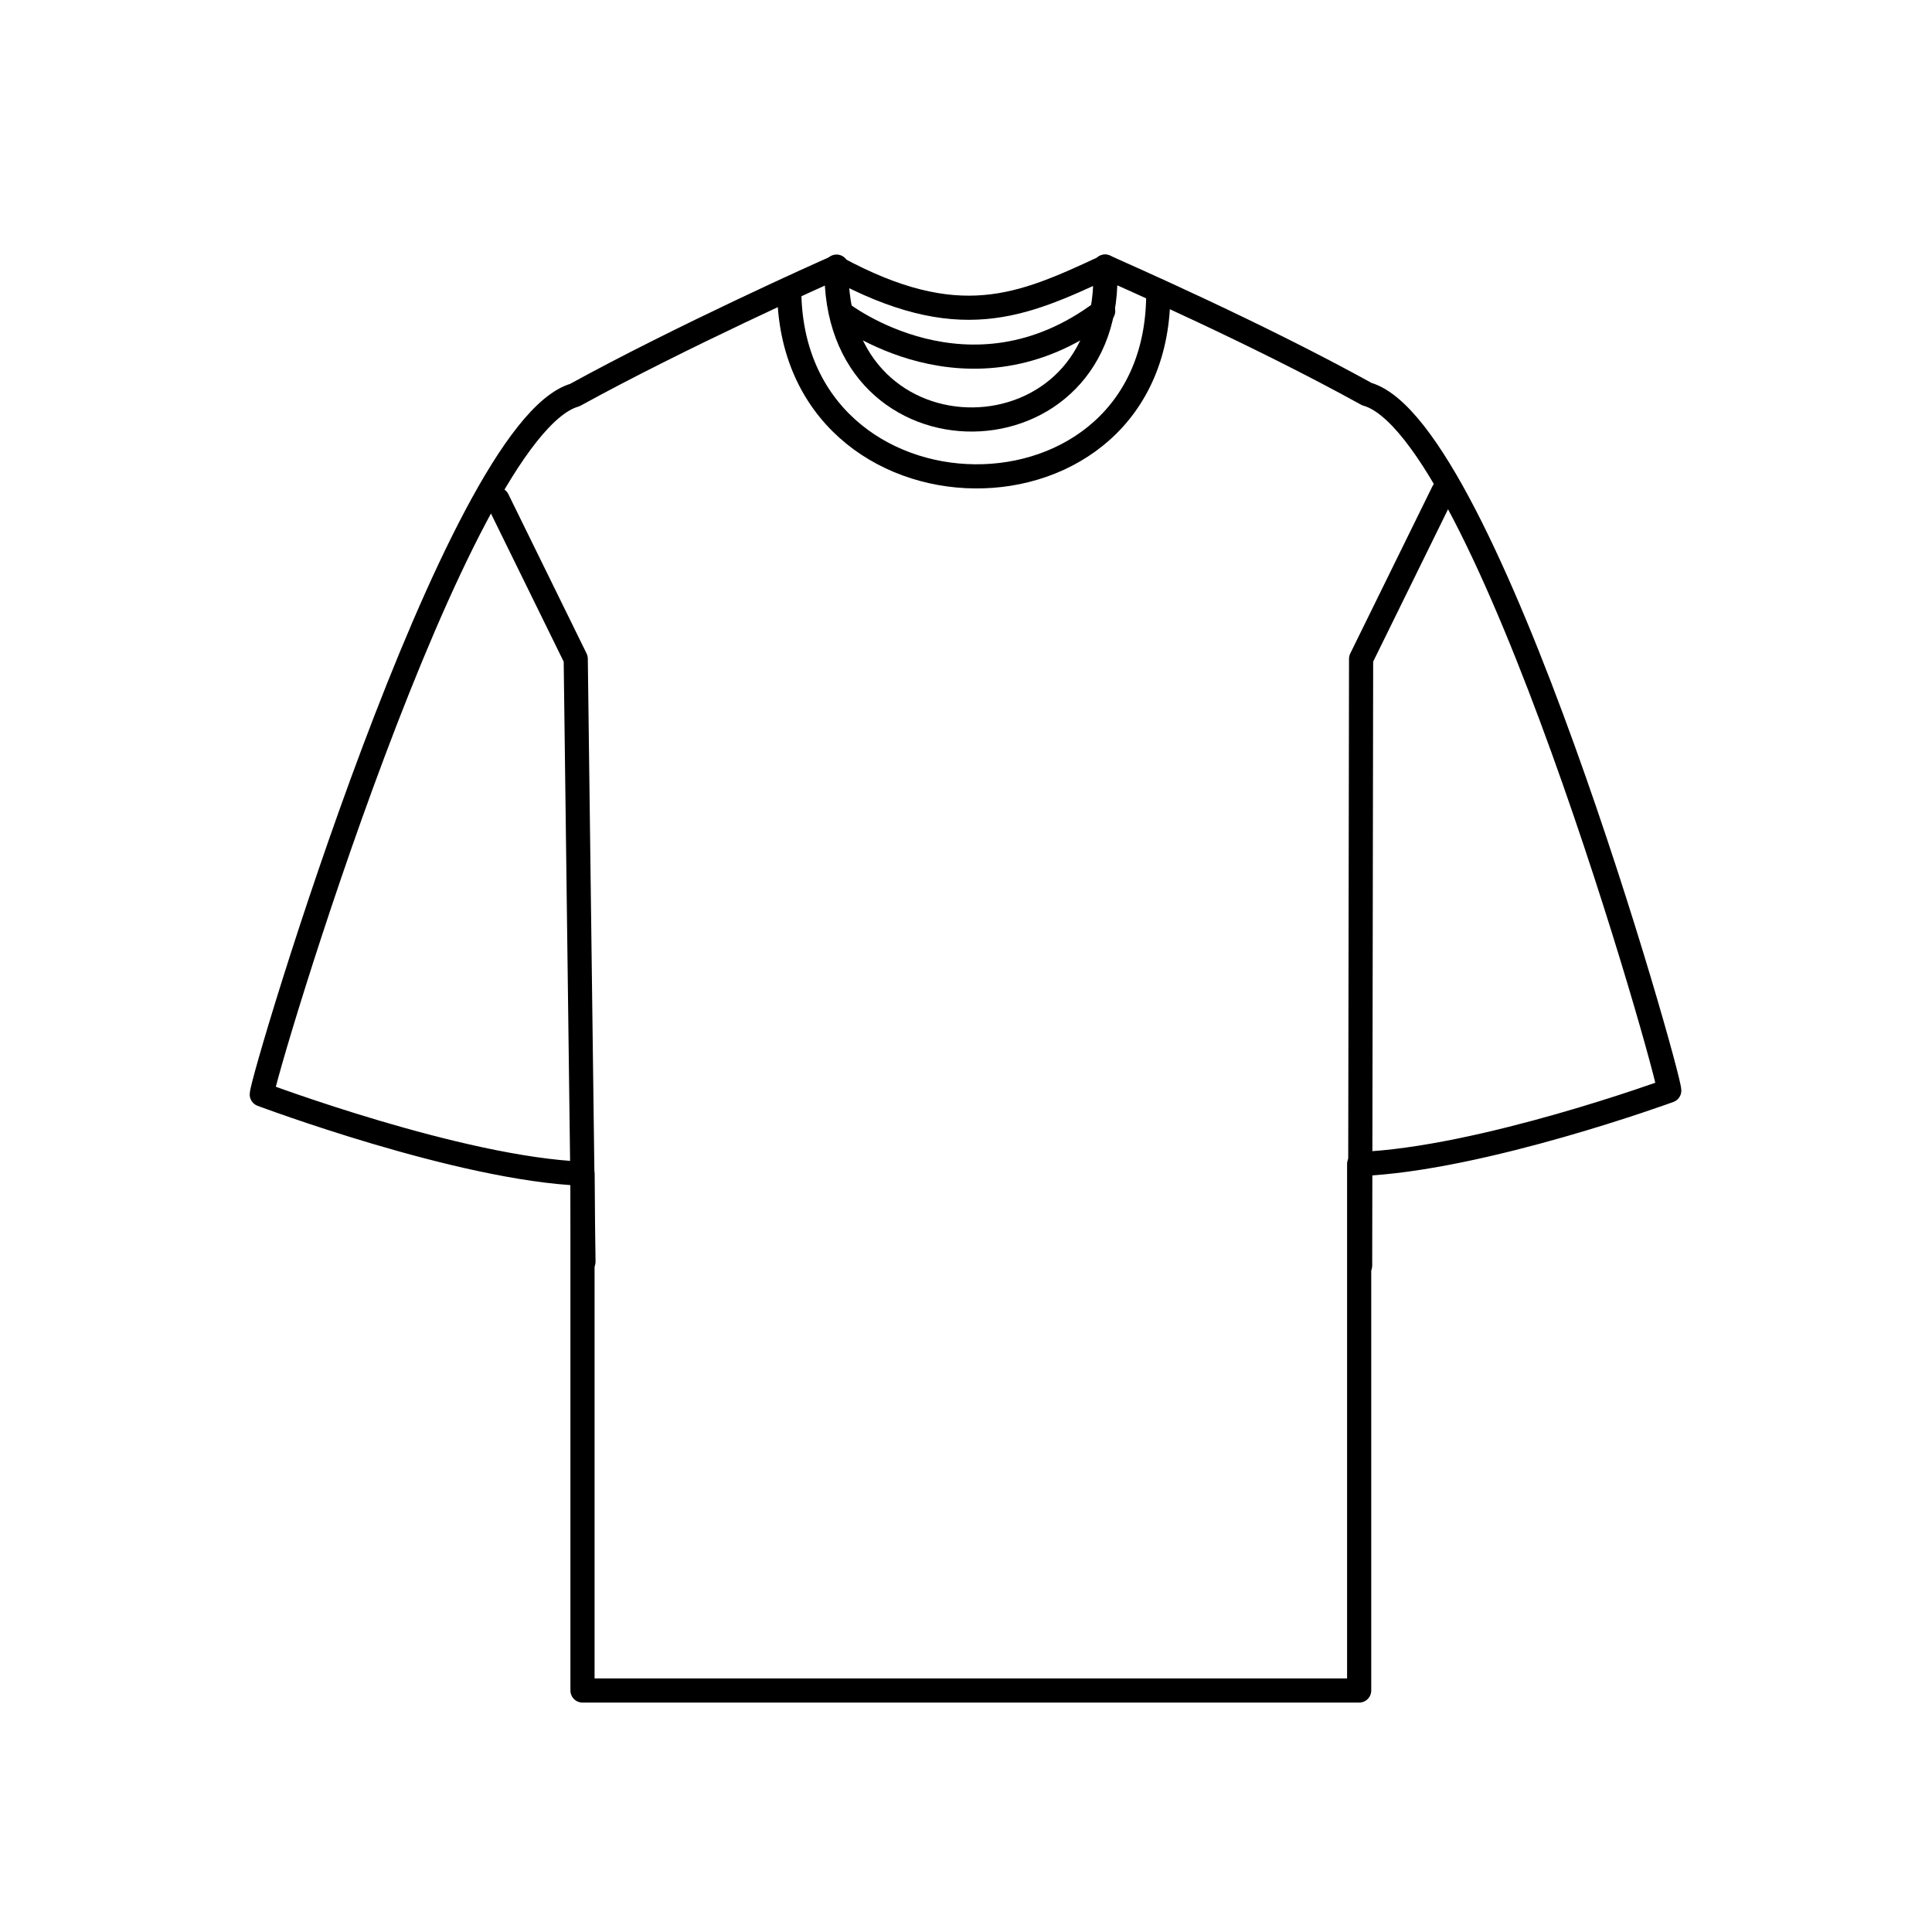 <svg xmlns="http://www.w3.org/2000/svg" fill="none" viewBox="0 0 120 120" height="120" width="120">
<path stroke-linejoin="round" stroke-linecap="round" stroke-width="1.5" stroke="black" d="M68.64 16.56C69.96 17.16 78.06 20.7 84.9 24.48C92.34 26.58 103.68 66.72 103.68 67.74C103.68 67.74 92.04 72 84.42 72.3V105C72.42 105 48.24 105 36.18 105V72.9C28.56 72.6 16.26 67.98 16.26 67.98C16.26 66.96 28.32 26.64 35.7 24.54C42.24 20.94 51.06 16.98 51.9 16.62C59.52 20.76 63.42 19.02 68.58 16.62L68.64 16.56Z"></path>
<path stroke-linejoin="round" stroke-linecap="round" stroke-width="1.5" stroke="black" d="M68.64 16.56C69.3 29.04 51.66 29.4 51.96 16.56"></path>
<path stroke-linejoin="round" stroke-linecap="round" stroke-width="1.5" stroke="black" d="M71.94 18.06C72.12 33.6 49.02 33.3 49.02 17.94"></path>
<path stroke-linejoin="round" stroke-linecap="round" stroke-width="1.5" stroke="black" d="M30.9 31.02L35.76 40.92L36.24 78.36"></path>
<path stroke-linejoin="round" stroke-linecap="round" stroke-width="1.5" stroke="black" d="M89.64 30.54L84.54 40.92L84.48 78.6"></path>
<path stroke-linejoin="round" stroke-linecap="round" stroke-width="1.5" stroke="black" d="M52.26 19.44C52.26 19.44 60.18 25.62 68.52 19.32"></path>
</svg>
